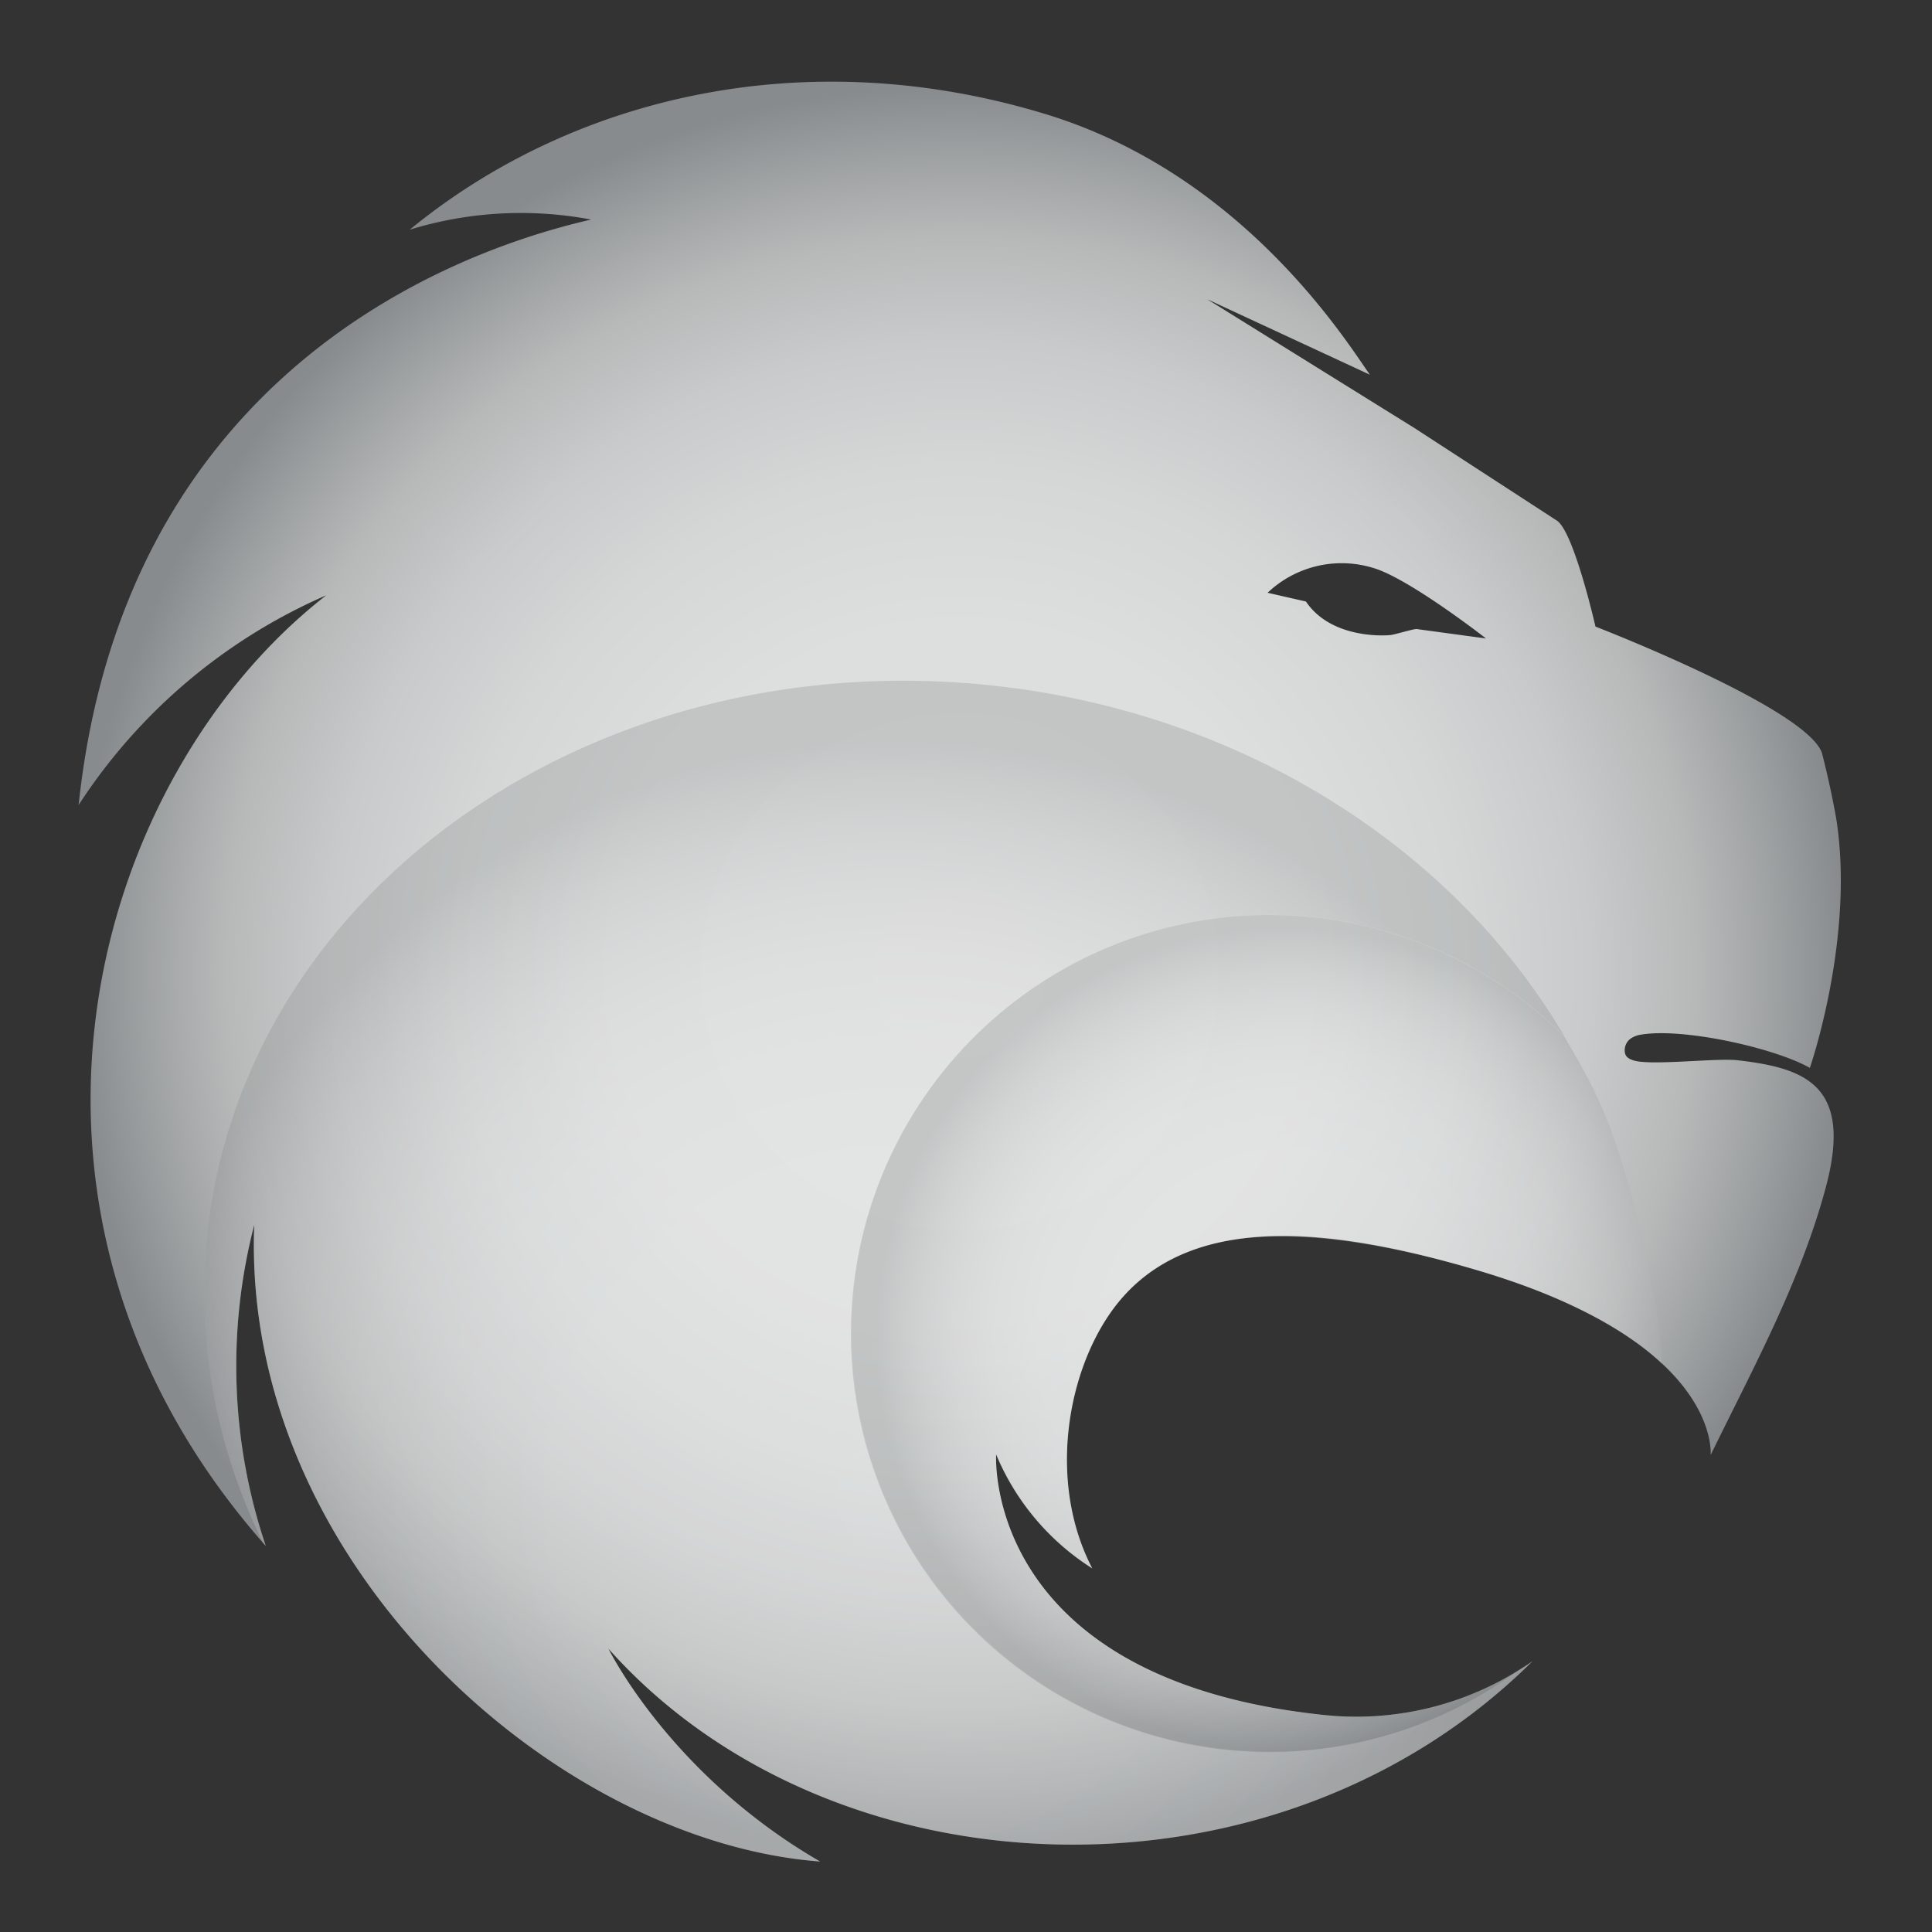 <svg xmlns="http://www.w3.org/2000/svg" xmlns:xlink="http://www.w3.org/1999/xlink" viewBox="0 0 221.14 221.14"><rect x="0" y="0" width="221.14" height="221.14" fill="#333333" stroke="none"/><defs><style>.cls-1{isolation:isolate;}.cls-2{fill:url(#radial-gradient);}.cls-3,.cls-4{opacity:0.3;mix-blend-mode:multiply;}.cls-3{fill:url(#radial-gradient-2);}.cls-4{fill:url(#radial-gradient-3);}</style><radialGradient id="radial-gradient" cx="109.86" cy="111.22" r="101.36" gradientUnits="userSpaceOnUse"><stop offset="0" stop-color="#dfe0e0"/><stop offset="0.39" stop-color="#dddede"/><stop offset="0.57" stop-color="#d5d7d7"/><stop offset="0.71" stop-color="#c9cacb"/><stop offset="0.83" stop-color="#b7b9b9"/><stop offset="0.92" stop-color="#9fa2a3"/><stop offset="1" stop-color="#888b8d"/></radialGradient><radialGradient id="radial-gradient-2" cx="-212.43" cy="533.93" r="86.46" gradientTransform="translate(369.83 -337.31) rotate(6.04)" gradientUnits="userSpaceOnUse"><stop offset="0" stop-color="#f1f2f2"/><stop offset="0.45" stop-color="#eff0f0"/><stop offset="0.61" stop-color="#e8eaea"/><stop offset="0.72" stop-color="#dddede"/><stop offset="0.81" stop-color="#cccdce"/><stop offset="0.89" stop-color="#b6b8b9"/><stop offset="0.96" stop-color="#9b9e9f"/><stop offset="1" stop-color="#888b8d"/></radialGradient><radialGradient id="radial-gradient-3" cx="-169.55" cy="511.28" r="47.11" xlink:href="#radial-gradient-2"/></defs><title>leon</title><g class="cls-1"><g id="Layer_1" data-name="Layer 1"><path class="cls-2" d="M198.9,121.36c-2.34-.27-9.41.58-11.67.08-.5-.11-1.07-.33-1.21-.82a1.63,1.63,0,0,1,.63-1.74,2.7,2.7,0,0,1,1.17-.45c4.76-.82,15.25,1.49,19.34,3.8,0,0,5.2-15,3-28.64-.45-2.49-1-5-1.61-7.38-1.71-5.14-25.93-14.49-25.93-14.49s-2.48-10.9-4.43-12.14L161.91,49,138.18,34.25l18.62,8.64c-2.51-3.51-14.4-23-37.35-29.9C92.2,4.77,65.54,11,46.9,26.29a43.33,43.33,0,0,1,20.76-1.16C46.78,29.94,13.85,46.35,9,92.14a64.41,64.41,0,0,1,28.34-24c-27,21-40.89,70.44-6.92,108.81a64.44,64.44,0,0,1-1.32-36.76c-1.49,38.55,34.35,70.58,64.77,72.88-17.19-9.94-24.24-24.38-24.24-24.38,25.51,28.66,76.33,30.66,105.77,1.46a35.17,35.17,0,0,1-23.92,6.14c-39.1-4.13-37.46-29.83-37.46-29.83a28.36,28.36,0,0,0,11,13.05c-5.48-10.52-2.55-24.29,3.56-31.11,8.83-9.87,25-7.63,40.82-2.91,27.72,8.28,26.4,21.06,26.4,21.06,4.88-10,10.33-19.93,13.21-30.74C212.08,124.22,206.64,122.25,198.9,121.36ZM162.14,72c-.44,0-2.44.63-3,.69-1.51.14-7,.12-9.66-3.84l-4.39-1a12.31,12.31,0,0,1,12-2.87c4.07,1.13,13,8.1,13,8.1Z"/><path class="cls-3" d="M97.71,147.6a47.9,47.9,0,0,1,81.35-29c-12.53-21.3-36.62-37.08-65.61-40.15-45.37-4.8-85.54,23.33-89.72,62.84a64.5,64.5,0,0,0,6.4,35.32l.3.35a64.44,64.44,0,0,1-1.32-36.76c-1.49,38.55,34.35,70.58,64.77,72.88-17.19-9.94-24.24-24.38-24.24-24.38,25.51,28.66,76.33,30.66,105.77,1.46-.53.37-1.1.71-1.66,1.05a47.9,47.9,0,0,1-76-43.62Z"/><path class="cls-4" d="M125,179.53a28.36,28.36,0,0,1-11-13.05s-1.64,25.7,37.46,29.83a35.15,35.15,0,0,0,22.26-5.09,47.91,47.91,0,1,1,5.31-72.61c3.52,6,6.78,11.14,10.46,30.58a47.34,47.34,0,0,1,.74,6.95s-6.16-6.81-23.63-11.48-30.77-4.68-38.08,3.76S120.28,170.73,125,179.53Z"/></g></g></svg>